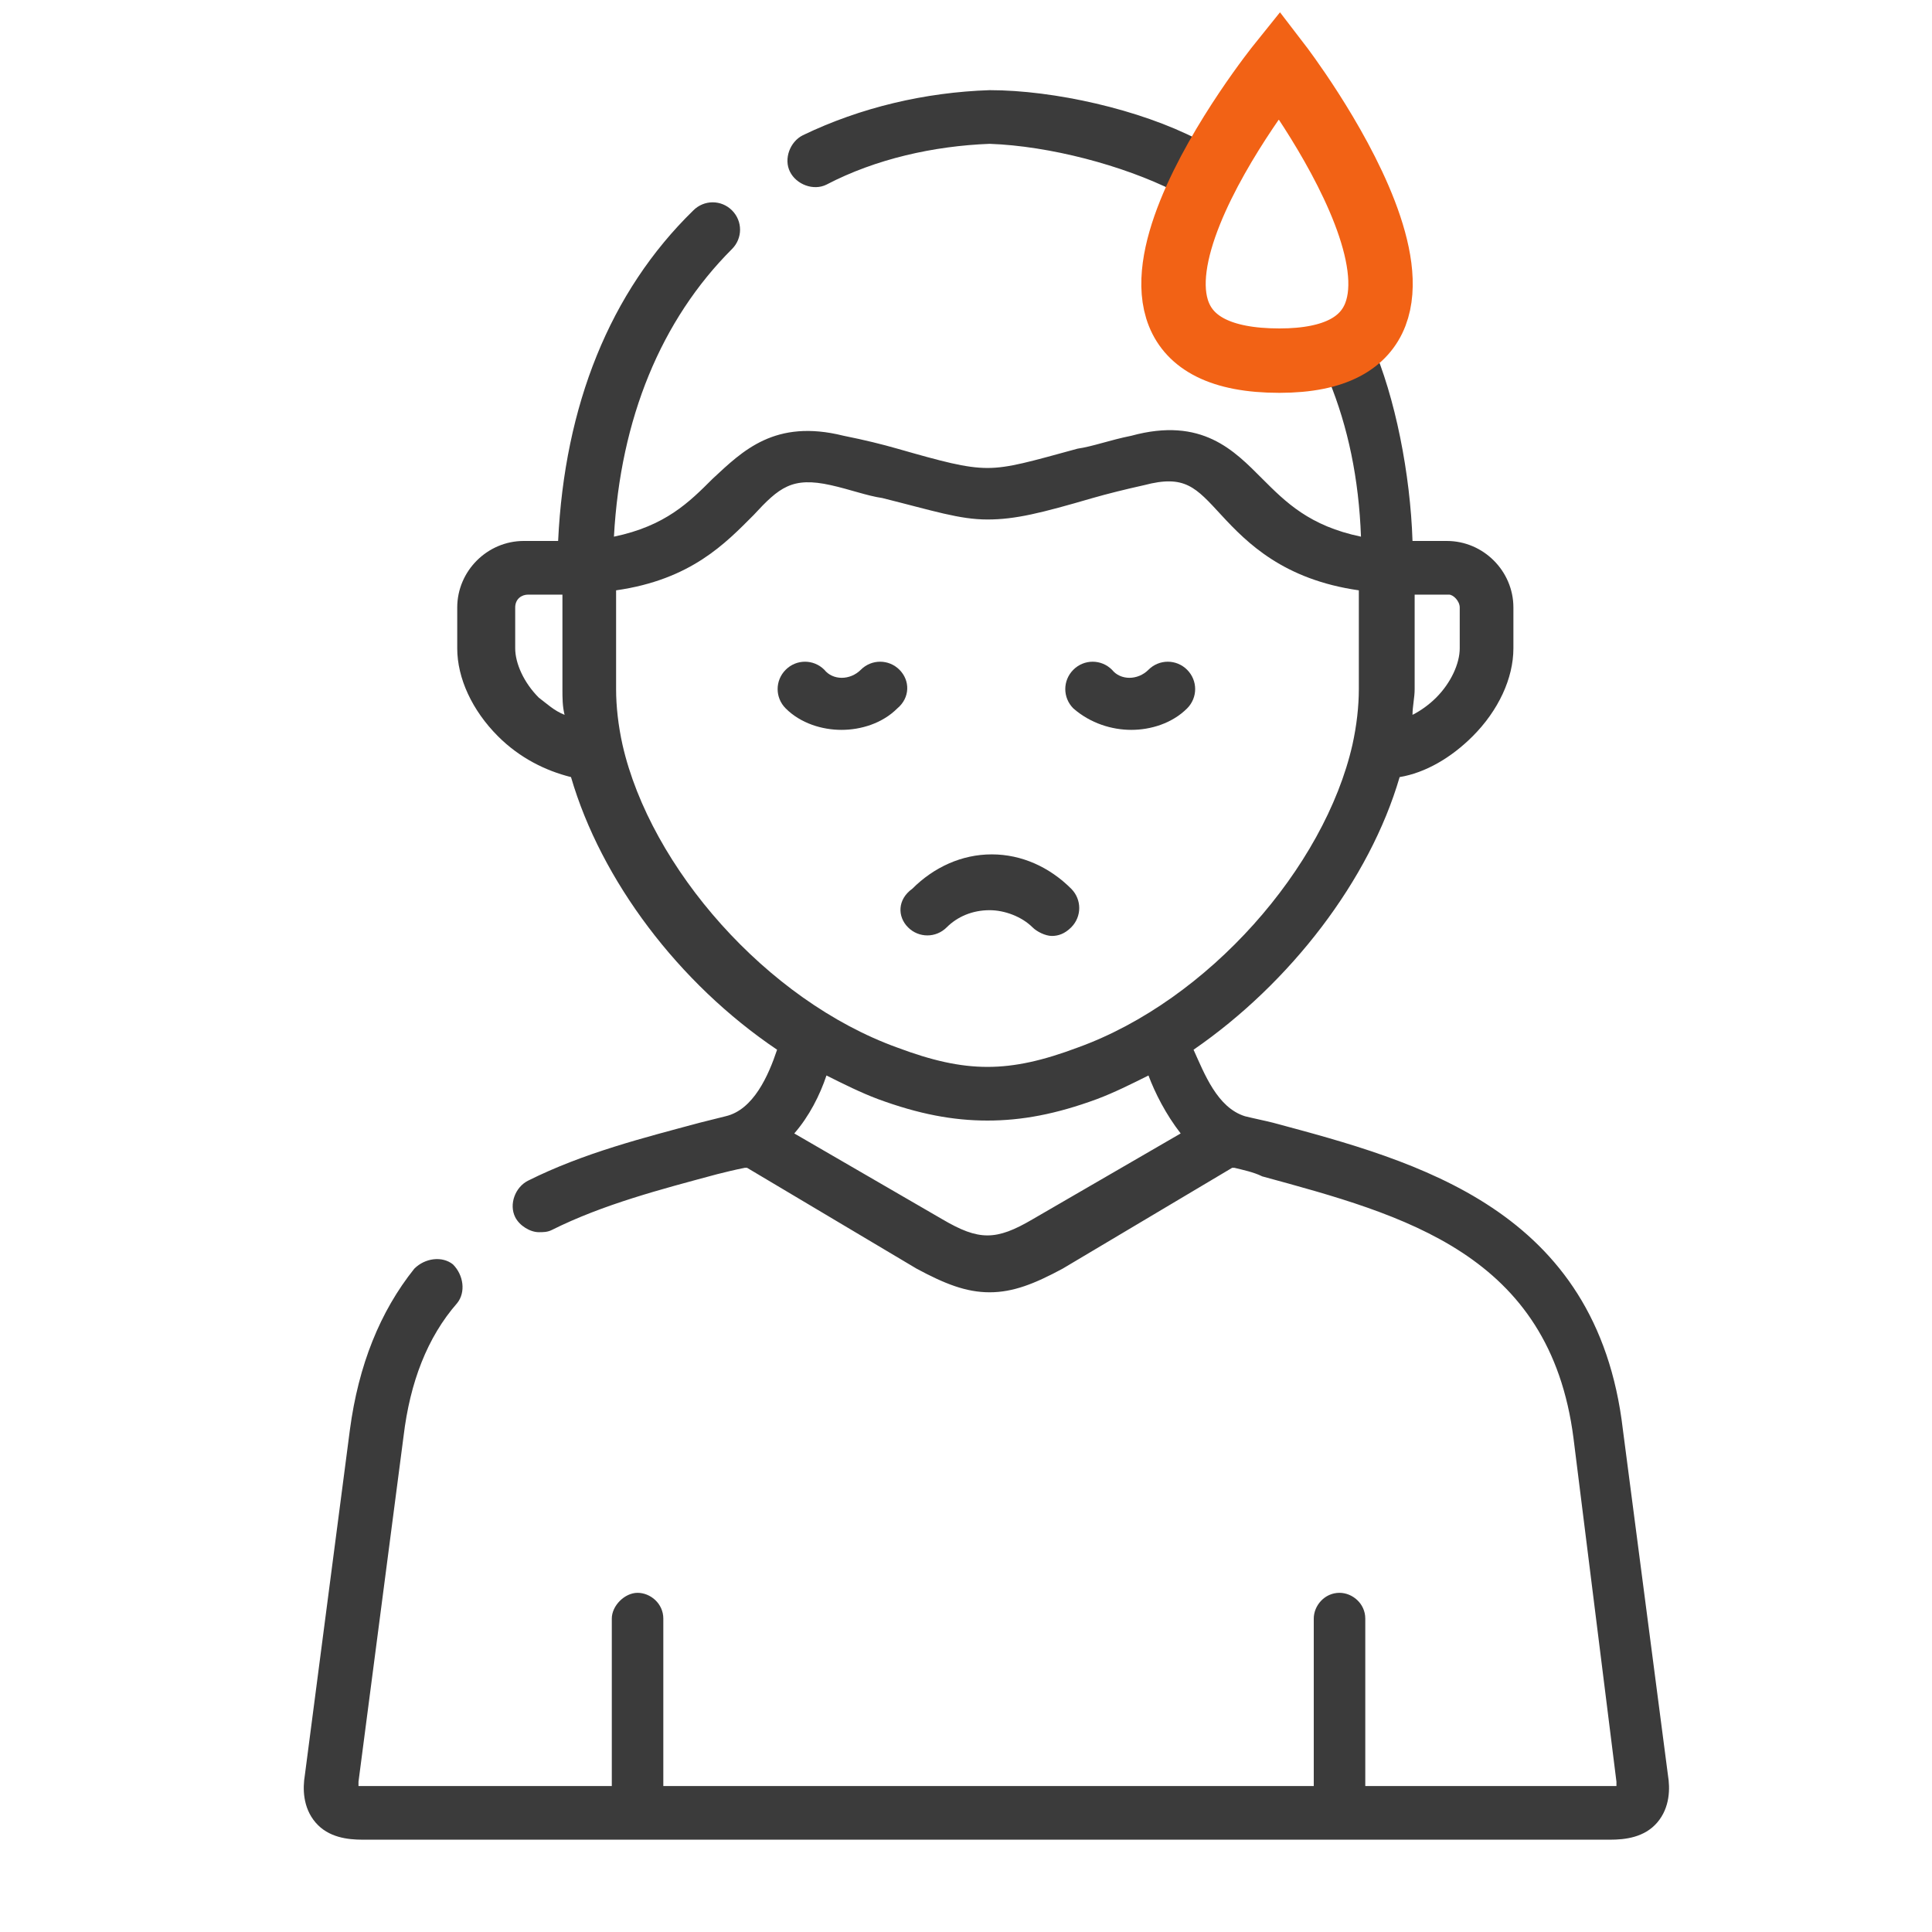 <?xml version="1.0" encoding="utf-8"?>
<!-- Generator: Adobe Illustrator 25.2.1, SVG Export Plug-In . SVG Version: 6.00 Build 0)  -->
<svg version="1.1" xmlns="http://www.w3.org/2000/svg" xmlns:xlink="http://www.w3.org/1999/xlink" x="0px" y="0px"
	 viewBox="0 0 90 90" style="enable-background:new 0 0 90 90;" xml:space="preserve">
<style type="text/css">
	.st0{fill:#3B3B3B;}
	.st1{fill:none;stroke:#F26215;stroke-width:3;stroke-miterlimit:10;}
</style>
<g id="Capa_1">
	<g>
		<path class="st0" d="M55.8,6.5c-2.7-1.4-6.7-2.3-9.7-2.3c0,0,0,0,0,0c-3,0.1-6,0.8-8.7,2.1c-0.6,0.3-0.9,1.1-0.6,1.7
			c0.3,0.6,1.1,0.9,1.7,0.6c2.3-1.2,5-1.8,7.6-1.9c2.8,0.1,6.2,1,8.6,2.2c-0.4,1-0.6,1.7-0.6,2.6c0,2-0.1,3.7,1.3,4.9
			c1.2,1,2.8,1.6,4.5,1.6c0.7,0,1.3-0.1,2-0.3c0.9,2.2,1.4,4.6,1.5,7.3c-2.4-0.5-3.5-1.6-4.6-2.7c-1.3-1.3-2.8-2.9-6.1-2
			c-1,0.2-1.8,0.5-2.5,0.6c-2.2,0.6-3.2,0.9-4.2,0.9s-2.1-0.3-4.2-0.9c-0.7-0.2-1.5-0.4-2.5-0.6c-3.2-0.8-4.7,0.7-6.1,2
			c-1.1,1.1-2.2,2.2-4.6,2.7c0.3-5.5,2.2-10.1,5.5-13.4c0.5-0.5,0.5-1.3,0-1.8c-0.5-0.5-1.3-0.5-1.8,0c-3.9,3.8-6,9.1-6.3,15.4h-1.6
			c-1.7,0-3.1,1.4-3.1,3.1v1.9c0,1.4,0.7,2.9,1.9,4.1c1,1,2.2,1.6,3.4,1.9c1.4,4.8,5,9.6,9.6,12.7c-0.4,1.2-1.1,2.8-2.4,3.1
			c-0.4,0.1-0.8,0.2-1.2,0.3C30,53,27.2,53.7,24.6,55c-0.6,0.3-0.9,1.1-0.6,1.7c0.2,0.4,0.7,0.7,1.1,0.7c0.2,0,0.4,0,0.6-0.1
			c2.4-1.2,5.1-1.9,7.7-2.6c0.4-0.1,0.8-0.2,1.3-0.3c0,0,0.1,0,0.1,0l7.9,4.7c1.3,0.7,2.3,1.1,3.4,1.1c1.1,0,2.1-0.4,3.4-1.1
			l7.9-4.7c0,0,0.1,0,0.1,0c0.4,0.1,0.9,0.2,1.3,0.4c6.6,1.8,13.4,3.6,14.5,12.2L75.3,83c0,0.1,0,0.1,0,0.2c-0.1,0-0.1,0-0.2,0H63.6
			v-7.8c0-0.7-0.6-1.2-1.2-1.2c-0.7,0-1.2,0.6-1.2,1.2v7.8H30.9v-7.8c0-0.7-0.6-1.2-1.2-1.2s-1.2,0.6-1.2,1.2v7.8H16.9
			c-0.1,0-0.2,0-0.2,0c0-0.1,0-0.1,0-0.2l2.1-16.1c0.3-2.5,1.1-4.6,2.5-6.2c0.4-0.5,0.3-1.3-0.2-1.8c-0.5-0.4-1.3-0.3-1.8,0.2
			c-1.6,2-2.6,4.5-3,7.5l-2.1,16.1c-0.1,0.6-0.1,1.5,0.5,2.2c0.6,0.7,1.5,0.8,2.2,0.8h58.1c0.7,0,1.6-0.1,2.2-0.8
			c0.6-0.7,0.6-1.6,0.5-2.2v0l-2.1-16.1C74.4,56.3,66,54.1,59.3,52.3c-0.4-0.1-0.9-0.2-1.3-0.3c-1.3-0.4-1.9-2-2.4-3.1
			c4.5-3.1,8.2-7.9,9.6-12.7c1.2-0.2,2.4-0.9,3.4-1.9c1.2-1.2,1.9-2.7,1.9-4.1v-1.9c0-1.7-1.4-3.1-3.1-3.1h-1.6
			c-0.1-3.1-0.8-6.7-1.9-9.2c1.4-1.1,0.8-1.9,0.8-4.2c0-2.9-2.1-4.6-3.6-6.6 M59.8,0.4 M60,3.9c0.1,0.1,0.3,0.4,0.4,0.6
			c1.5,1.9,2.9,4.9,2.9,6.9c0,1.8-0.3,3-1.4,3.6c0,0-0.2,1-0.2,1c0,0,0.2-1,0.2-1c-0.6,0.3-2.1,0.9-2.1,0.9
			c-4.4,0.4-4.1-1.7-4.1-4.4h0c0-0.7,0.3-1.8,0.7-2.9c0,0,0-0.1,0.1-0.1 M68,28.3v1.9c0,0.7-0.4,1.6-1.1,2.3
			c-0.3,0.3-0.7,0.6-1.1,0.8c0-0.4,0.1-0.8,0.1-1.2v-4.4h1.6C67.7,27.7,68,28,68,28.3L68,28.3z M25.1,32.5c-0.7-0.7-1.1-1.6-1.1-2.3
			v-1.9c0-0.4,0.3-0.6,0.6-0.6h1.6v4.4c0,0.4,0,0.8,0.1,1.2C25.8,33.1,25.5,32.8,25.1,32.5L25.1,32.5z M29,34.7
			C29,34.7,29,34.7,29,34.7c-0.2-0.9-0.3-1.8-0.3-2.6v-4.6c3.5-0.5,5.1-2.2,6.4-3.5c1.2-1.3,1.8-1.8,3.6-1.4
			c0.9,0.2,1.7,0.5,2.4,0.6c2.4,0.6,3.6,1,4.9,1c1.3,0,2.5-0.3,4.9-1c0.7-0.2,1.5-0.4,2.4-0.6c1.9-0.5,2.4,0.1,3.6,1.4
			c1.2,1.3,2.9,3,6.4,3.5v4.6c0,0.8-0.1,1.7-0.3,2.6c0,0,0,0,0,0c-1.3,5.7-6.7,11.9-12.8,14.1c-1.6,0.6-2.9,0.9-4.2,0.9
			c-1.3,0-2.6-0.3-4.2-0.9C35.7,46.6,30.3,40.4,29,34.7L29,34.7z M48.1,56.8c-1.7,1-2.5,1-4.2,0L37,52.8c0.7-0.8,1.2-1.8,1.5-2.7
			c0.8,0.4,1.6,0.8,2.4,1.1c1.9,0.7,3.5,1,5.1,1s3.2-0.3,5.1-1c0.8-0.3,1.6-0.7,2.4-1.1c0.3,0.8,0.8,1.8,1.5,2.7L48.1,56.8z"/>
		<path class="st0" d="M42.3,43.2c0.5,0.5,1.3,0.5,1.8,0c0.5-0.5,1.2-0.8,2-0.8c0.7,0,1.5,0.3,2,0.8c0.2,0.2,0.6,0.4,0.9,0.4
			c0.3,0,0.6-0.1,0.9-0.4c0.5-0.5,0.5-1.3,0-1.8c-1-1-2.3-1.6-3.7-1.6c-1.4,0-2.7,0.6-3.7,1.6C41.8,41.9,41.8,42.7,42.3,43.2
			L42.3,43.2z"/>
		<path class="st0" d="M41.9,31.2c-0.5-0.5-1.3-0.5-1.8,0c-0.5,0.5-1.3,0.5-1.7,0c-0.5-0.5-1.3-0.5-1.8,0c-0.5,0.5-0.5,1.3,0,1.8
			c0.7,0.7,1.7,1,2.6,1c0.9,0,1.9-0.3,2.6-1C42.4,32.5,42.4,31.7,41.9,31.2L41.9,31.2z"/>
		<path class="st0" d="M52.7,34c0.9,0,1.9-0.3,2.6-1c0.5-0.5,0.5-1.3,0-1.8s-1.3-0.5-1.8,0c-0.5,0.5-1.3,0.5-1.7,0
			c-0.5-0.5-1.3-0.5-1.8,0c-0.5,0.5-0.5,1.3,0,1.8C50.8,33.7,51.8,34,52.7,34L52.7,34z"/>
	</g>
</g>
<g id="Layer_2">
	<g>
		<path class="st1" d="M59.6,3c0,0-11.1,13.8,0,13.8C70.2,16.8,59.6,3,59.6,3z"/>
	</g>
</g>
</svg>
